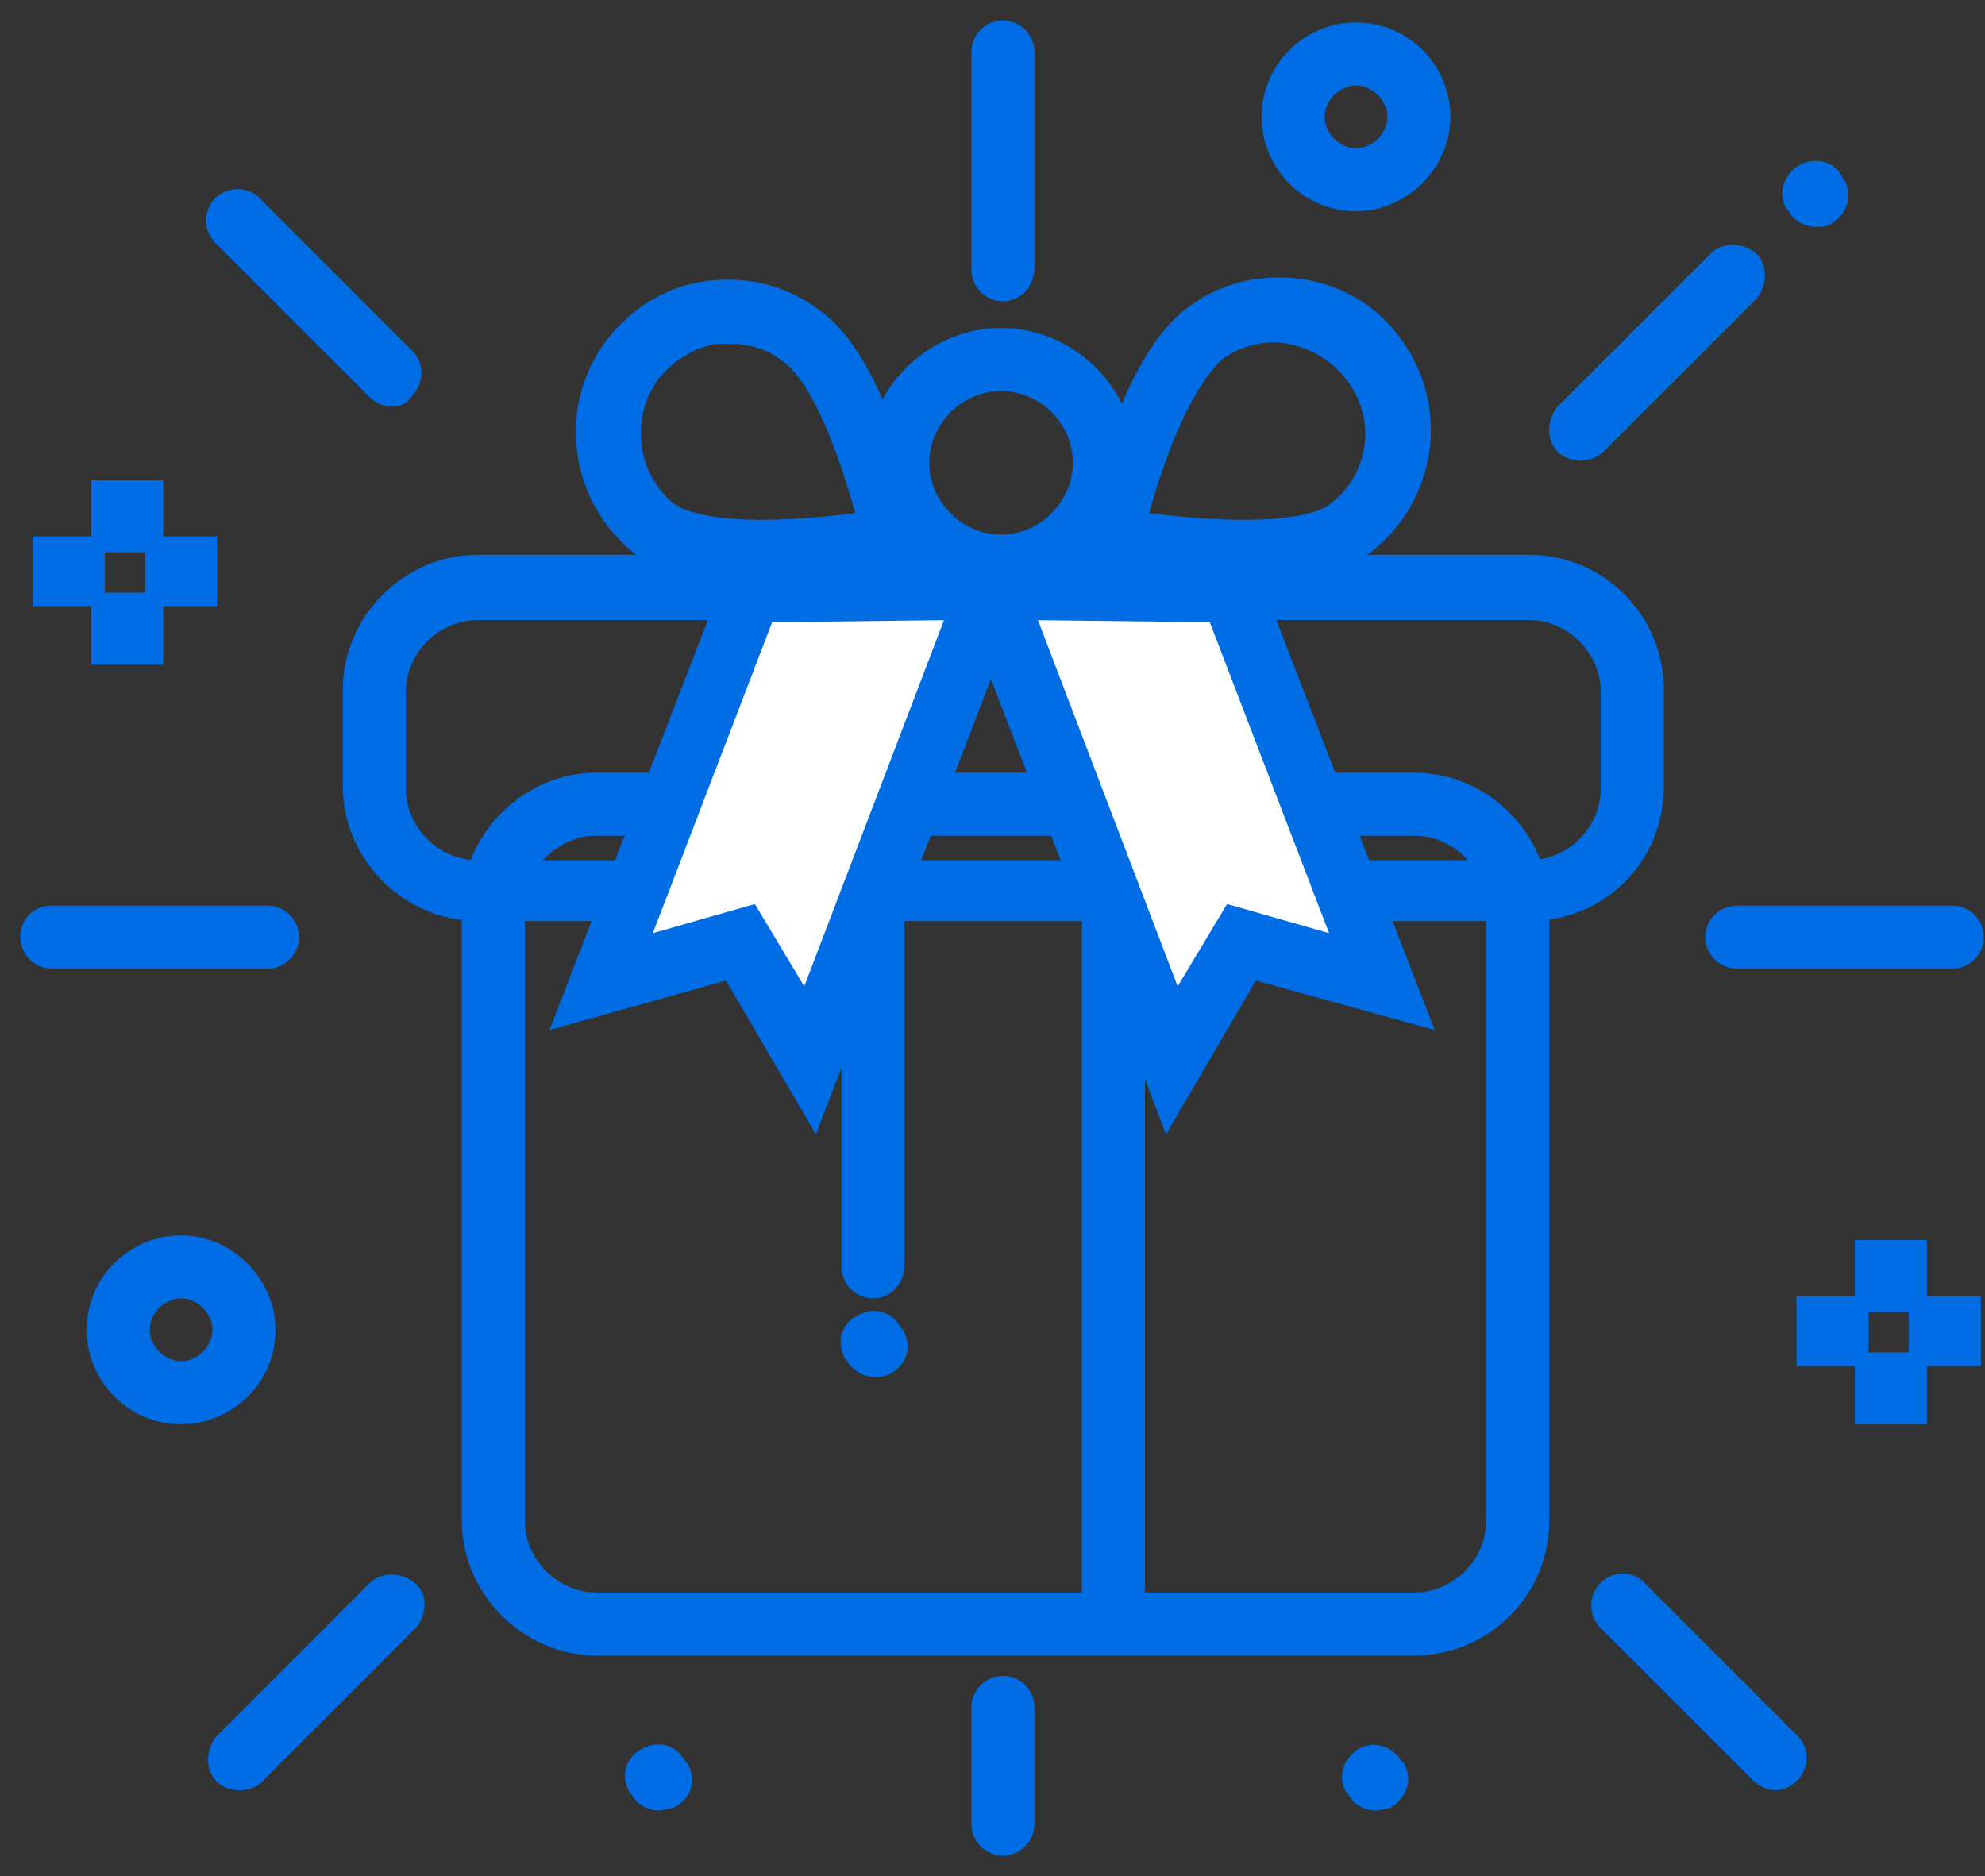 <svg xmlns="http://www.w3.org/2000/svg" fill="none" viewBox="0 0 73 69" height="69" width="73">
<rect x="0" y="0" width="73" height="69" fill="#333333" stroke="none"/>
<path stroke-width="0.5" stroke="#006DE5" fill="#006DE5" d="M3.605 17.916H5.753V20.064H3.605V17.916ZM3.605 22.047H5.753V24.195H3.605V22.047Z"></path>
<path stroke-width="0.5" stroke="#006DE5" fill="#006DE5" d="M5.587 19.981H7.735V22.047H5.587V19.981ZM1.456 19.981H3.604V22.047H1.456V19.981ZM68.466 45.859H70.614V48.007H68.466V45.859ZM68.466 49.99H70.614V52.138H68.466V49.99Z"></path>
<path stroke-width="0.5" stroke="#006DE5" fill="#006DE5" d="M70.448 47.925H72.597V49.99H70.448V47.925ZM66.318 47.925H68.466V49.99H66.318V47.925Z"></path>
<path stroke-width="0.5" stroke="#006DE5" fill="#006DE5" d="M52.016 60.641H21.944C19.383 60.641 17.235 58.493 17.235 55.932V33.378C17.235 30.817 19.383 28.669 21.944 28.669H52.016C54.577 28.669 56.724 30.817 56.724 33.378V55.932C56.724 58.575 54.577 60.641 52.016 60.641ZM21.944 30.487C20.374 30.487 19.052 31.808 19.052 33.378V55.932C19.052 57.501 20.374 58.823 21.944 58.823H52.016C53.585 58.823 54.907 57.501 54.907 55.932V33.378C54.907 31.808 53.585 30.487 52.016 30.487H21.944Z"></path>
<path stroke-width="0.5" stroke="#006DE5" fill="#006DE5" d="M56.23 33.626H17.567C15.005 33.626 12.857 31.478 12.857 28.917V25.364C12.857 22.803 15.005 20.655 17.567 20.655H56.23C58.874 20.655 60.939 22.803 60.939 25.364V28.917C60.939 31.561 58.874 33.626 56.23 33.626ZM17.567 22.556C15.997 22.556 14.675 23.877 14.675 25.447V29C14.675 30.569 15.997 31.891 17.567 31.891H56.23C57.8 31.891 59.121 30.569 59.121 29V25.447C59.121 23.877 57.8 22.556 56.23 22.556H17.567Z"></path>
<path stroke-width="0.5" stroke="#006DE5" fill="#006DE5" d="M36.816 21.73C34.255 21.73 32.107 19.582 32.107 17.021C32.107 14.46 34.255 12.312 36.816 12.312C39.377 12.312 41.525 14.46 41.525 17.021C41.525 19.582 39.377 21.73 36.816 21.73ZM36.816 14.129C35.246 14.129 33.924 15.451 33.924 17.021C33.924 18.59 35.246 19.912 36.816 19.912C38.385 19.912 39.707 18.59 39.707 17.021C39.707 15.451 38.385 14.129 36.816 14.129Z"></path>
<path stroke-width="0.5" stroke="#006DE5" fill="#006DE5" d="M6.66 52.132C4.842 52.132 3.438 50.645 3.438 48.91C3.438 47.092 4.925 45.688 6.66 45.688C8.395 45.688 9.882 47.175 9.882 48.91C9.882 50.727 8.395 52.132 6.66 52.132ZM6.66 47.505C5.916 47.505 5.255 48.166 5.255 48.91C5.255 49.653 5.916 50.314 6.66 50.314C7.403 50.314 8.064 49.653 8.064 48.91C8.064 48.166 7.403 47.505 6.66 47.505Z"></path>
<path stroke-width="0.5" stroke="#006DE5" fill="#006DE5" d="M49.869 7.52C48.051 7.52 46.647 6.033 46.647 4.298C46.647 2.563 48.051 1.076 49.869 1.076C51.686 1.076 53.091 2.563 53.091 4.298C53.091 6.033 51.603 7.52 49.869 7.52ZM49.869 2.894C49.125 2.894 48.464 3.554 48.464 4.298C48.464 5.042 49.125 5.702 49.869 5.702C50.612 5.702 51.273 5.042 51.273 4.298C51.273 3.554 50.612 2.894 49.869 2.894Z"></path>
<path stroke-width="0.5" stroke="#006DE5" fill="#006DE5" d="M28.057 21.234C25.992 21.234 24.505 20.903 23.596 20.242C21.2 18.425 20.705 15.038 22.522 12.642C23.431 11.485 24.67 10.742 26.075 10.577C27.479 10.411 28.883 10.742 30.04 11.651C31.527 12.725 32.766 15.451 33.84 19.747L34.088 20.738L33.097 20.903C31.197 21.069 29.462 21.234 28.057 21.234ZM26.818 12.394H26.322C25.414 12.559 24.587 13.055 24.009 13.799C22.853 15.368 23.183 17.599 24.67 18.755C25.166 19.086 26.735 19.747 31.775 19.086C30.618 14.873 29.544 13.468 28.883 13.055C28.388 12.642 27.644 12.394 26.818 12.394Z"></path>
<path stroke-width="0.5" stroke="#006DE5" fill="#006DE5" d="M45.738 21.234C44.333 21.234 42.681 21.069 40.698 20.821L39.707 20.655L39.955 19.664C41.029 15.451 42.268 12.725 43.755 11.568C44.912 10.659 46.316 10.329 47.721 10.494C49.125 10.659 50.447 11.403 51.273 12.559C53.09 14.955 52.595 18.342 50.199 20.16C49.29 20.903 47.803 21.234 45.738 21.234ZM41.938 19.086C47.06 19.747 48.629 19.086 49.042 18.755C50.612 17.599 50.942 15.368 49.703 13.799C49.125 13.055 48.299 12.559 47.39 12.394C46.481 12.229 45.49 12.477 44.746 13.055C44.251 13.551 43.094 14.873 41.938 19.086Z"></path>
<path stroke-width="0.5" stroke="#006DE5" fill="white" d="M36.403 21.647L27.563 21.73L22.111 36.104L27.233 34.7L29.794 38.996L36.403 21.647Z"></path>
<path stroke-width="0.5" stroke="#006DE5" fill="#006DE5" d="M29.958 41.144L26.818 35.774L20.622 37.509L27.066 20.821L37.806 20.738L29.958 41.144ZM27.645 33.543L29.627 36.848L35.08 22.556L28.223 22.638L23.596 34.7L27.645 33.543Z"></path>
<path stroke-width="0.5" stroke="#006DE5" fill="white" d="M36.402 21.647L45.242 21.73L50.777 36.104L45.655 34.7L43.093 38.996L36.402 21.647Z"></path>
<path stroke-width="0.5" stroke="#006DE5" fill="#006DE5" d="M42.929 41.144L35.08 20.738L45.903 20.821L52.347 37.509L46.068 35.774L42.929 41.144ZM37.807 22.556L43.259 36.848L45.242 33.543L49.29 34.7L44.664 22.638L37.807 22.556Z"></path>
<path stroke-width="0.5" stroke="#006DE5" fill="#006DE5" d="M32.106 47.505C31.61 47.505 31.197 47.092 31.197 46.596V33.956C31.197 33.461 31.61 33.048 32.106 33.048C32.601 33.048 33.014 33.461 33.014 33.956V46.514C33.014 47.092 32.601 47.505 32.106 47.505Z"></path>
<path stroke-width="0.5" stroke="#006DE5" fill="#006DE5" d="M40.945 59.815C40.449 59.815 40.036 59.402 40.036 58.906V33.956C40.036 33.461 40.449 33.048 40.945 33.048C41.441 33.048 41.854 33.461 41.854 33.956V58.906C41.854 59.402 41.441 59.815 40.945 59.815Z"></path>
<path stroke-width="0.5" stroke="#006DE5" fill="#006DE5" d="M36.884 10.831C36.388 10.831 35.975 10.418 35.975 9.922V1.909C35.975 1.413 36.388 1 36.884 1C37.38 1 37.793 1.413 37.793 1.909V9.84C37.793 10.418 37.38 10.831 36.884 10.831ZM36.884 68C36.388 68 35.975 67.587 35.975 67.091V62.795C35.975 62.3 36.388 61.887 36.884 61.887C37.38 61.887 37.793 62.3 37.793 62.795V67.091C37.793 67.587 37.38 68 36.884 68Z"></path>
<path stroke-width="0.5" stroke="#006DE5" fill="#006DE5" d="M9.84 35.377H1.909C1.413 35.377 1 34.964 1 34.469C1 33.973 1.33 33.56 1.909 33.56H9.84C10.335 33.56 10.748 33.973 10.748 34.469C10.748 34.964 10.335 35.377 9.84 35.377ZM71.8 35.377H63.869C63.374 35.377 62.961 34.964 62.961 34.469C62.961 33.973 63.374 33.56 63.869 33.56H71.8C72.296 33.56 72.709 33.973 72.709 34.469C72.709 34.964 72.296 35.377 71.8 35.377Z"></path>
<path stroke-width="0.5" stroke="#006DE5" fill="#006DE5" d="M14.403 14.71C14.168 14.71 13.934 14.593 13.759 14.418L8.093 8.752C7.742 8.401 7.742 7.817 8.093 7.466C8.443 7.115 9.028 7.116 9.378 7.466L14.986 13.075C15.154 13.246 15.249 13.477 15.249 13.717C15.249 13.957 15.154 14.188 14.986 14.359C14.811 14.652 14.636 14.71 14.402 14.71H14.403ZM65.283 65.592C65.049 65.592 64.816 65.474 64.64 65.299L59.033 59.691C58.682 59.34 58.682 58.756 59.033 58.406C59.383 58.056 59.908 57.997 60.318 58.406L65.926 64.014C66.094 64.185 66.189 64.416 66.189 64.656C66.189 64.897 66.094 65.128 65.926 65.299C65.692 65.533 65.517 65.592 65.283 65.592Z"></path>
<path stroke-width="0.5" stroke="#006DE5" fill="#006DE5" d="M58.13 16.69C57.882 16.69 57.634 16.607 57.469 16.442C57.138 16.112 57.138 15.533 57.469 15.12L63.087 9.503C63.417 9.172 63.995 9.172 64.408 9.503C64.739 9.833 64.739 10.411 64.408 10.824L58.791 16.442C58.625 16.607 58.378 16.69 58.13 16.69Z"></path>
<path stroke-width="0.5" stroke="#006DE5" fill="#006DE5" d="M8.808 65.597C8.561 65.597 8.313 65.515 8.148 65.35C7.817 65.019 7.817 64.441 8.148 64.028L13.765 58.41C14.096 58.08 14.674 58.08 15.087 58.41C15.5 58.741 15.418 59.319 15.087 59.732L9.469 65.35C9.304 65.515 9.056 65.597 8.808 65.597Z"></path>
<path stroke-width="0.5" stroke="#006DE5" fill="#006DE5" d="M32.188 50.397C31.857 50.397 31.527 50.231 31.362 49.901L31.279 49.818C31.031 49.323 31.197 48.827 31.692 48.579C32.188 48.331 32.684 48.496 32.931 48.992L33.014 49.075C33.262 49.57 33.097 50.066 32.601 50.314C32.436 50.397 32.353 50.397 32.188 50.397Z"></path>
<path stroke-width="0.5" stroke="#006DE5" fill="#006DE5" d="M24.258 66.341C23.928 66.341 23.597 66.176 23.432 65.845L23.349 65.763C23.102 65.267 23.267 64.771 23.762 64.523C24.258 64.276 24.754 64.441 25.002 64.937L25.084 65.019C25.332 65.515 25.167 66.011 24.671 66.258C24.506 66.258 24.341 66.341 24.258 66.341Z"></path>
<path stroke-width="0.5" stroke="#006DE5" fill="#006DE5" d="M50.611 66.341C50.281 66.341 49.95 66.176 49.785 65.846L49.703 65.763C49.455 65.267 49.703 64.772 50.116 64.524C50.611 64.276 51.107 64.524 51.355 64.937L51.438 65.019C51.685 65.515 51.438 66.011 51.025 66.259C50.859 66.259 50.777 66.341 50.611 66.341Z"></path>
<path stroke-width="0.5" stroke="#006DE5" fill="#006DE5" d="M66.804 8.098C66.474 8.098 66.143 7.933 65.978 7.603L65.895 7.52C65.648 7.024 65.895 6.529 66.308 6.281C66.804 6.033 67.382 6.198 67.548 6.694L67.63 6.776C67.878 7.272 67.63 7.768 67.217 8.016C67.052 8.098 66.969 8.098 66.804 8.098Z"></path>
</svg>
